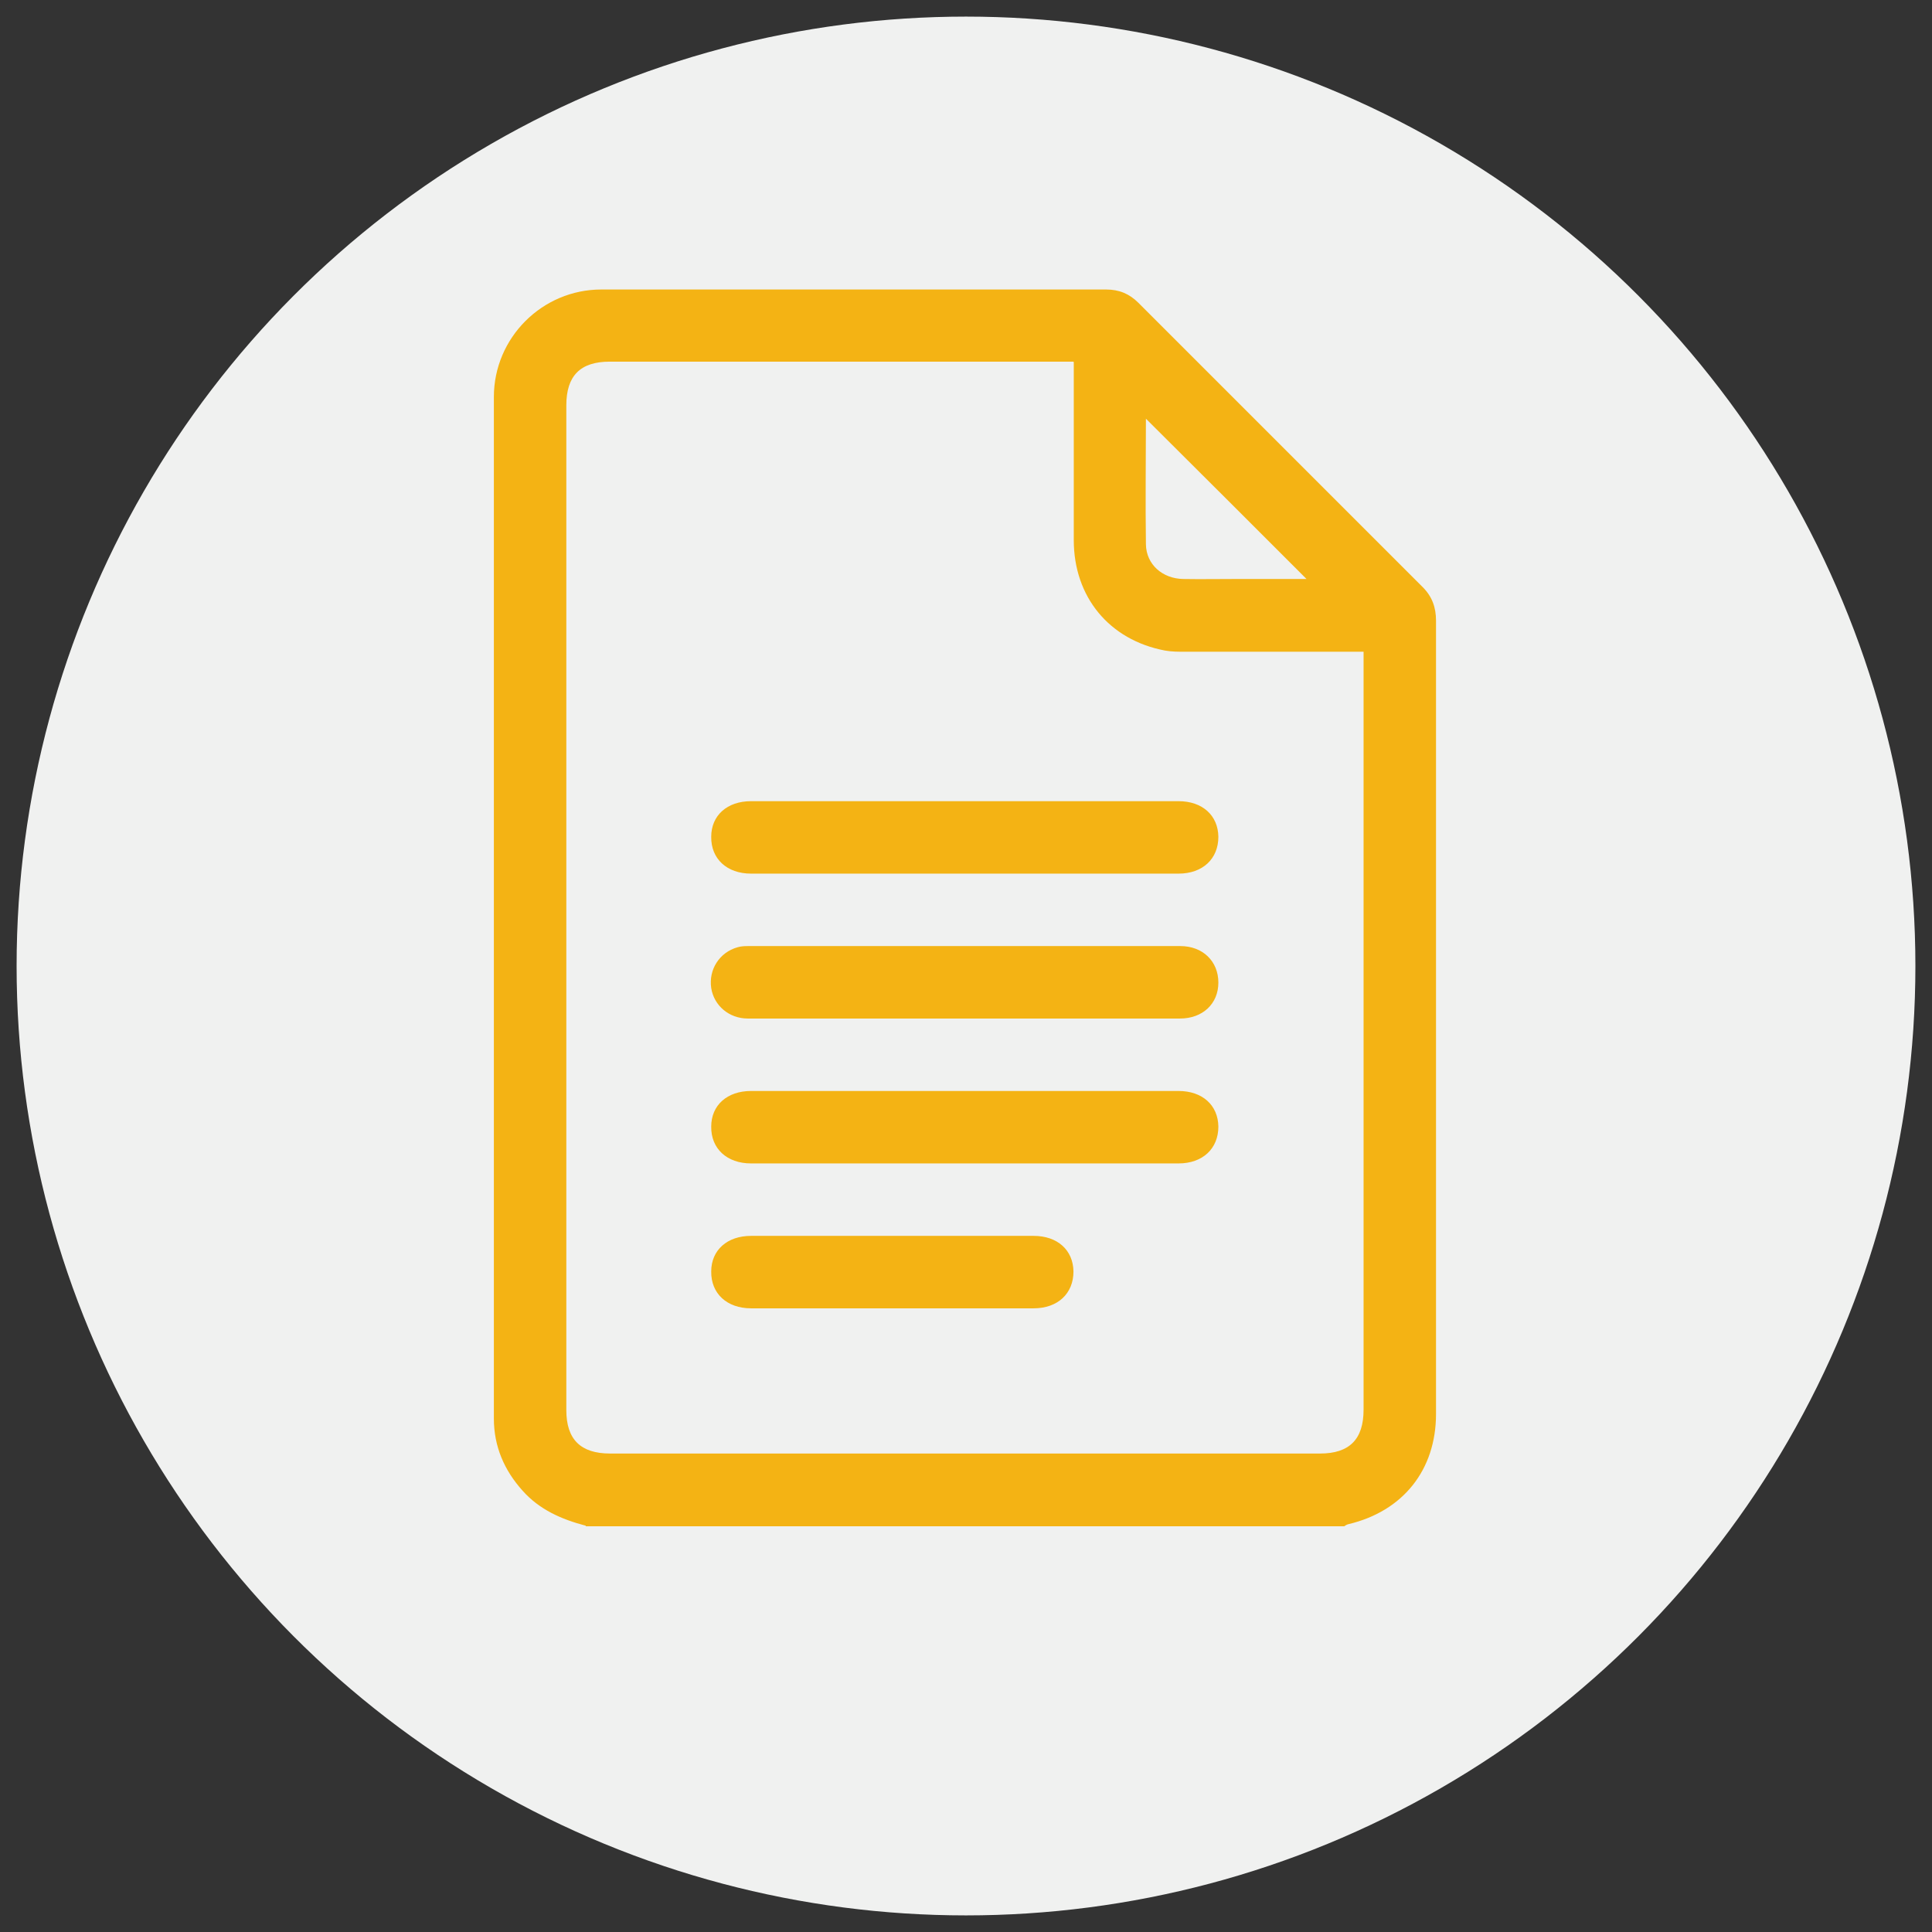 <svg xmlns="http://www.w3.org/2000/svg" id="Capa_1" viewBox="0 0 64 64"><rect x="0" y="0" width="64" height="64" fill="#333333" stroke="none"/><defs><style>.cls-1{fill:#f4b314;}.cls-1,.cls-2{stroke-width:0px;}.cls-2{fill:#f0f1f0;}</style></defs><circle class="cls-2" cx="32" cy="32" r="31.45"></circle><path class="cls-1" d="m19.4,50.54c-.8-.21-1.53-.53-2.09-1.16-.61-.68-.95-1.47-.95-2.39,0-11.28,0-22.56,0-33.84,0-1.96,1.6-3.56,3.56-3.56,5.57,0,11.15,0,16.72,0,.43,0,.77.14,1.07.44,3.14,3.14,6.28,6.28,9.42,9.42.31.31.44.67.44,1.11,0,8.76,0,17.52,0,26.28,0,1.85-1.09,3.22-2.9,3.65-.05.01-.1.04-.14.07h-25.12ZM35.56,11.98c-.18,0-.31,0-.44,0-4.97,0-9.95,0-14.92,0-.98,0-1.44.47-1.44,1.45,0,11.09,0,22.18,0,33.28,0,.97.47,1.44,1.45,1.44,7.84,0,15.68,0,23.52,0,.97,0,1.44-.47,1.44-1.45,0-8.23,0-16.45,0-24.68v-.43c-2.01,0-3.96,0-5.9,0-.23,0-.46,0-.68-.04-1.85-.35-3.02-1.78-3.02-3.66,0-1.95,0-3.89,0-5.89Zm7.72,7.2c-1.78-1.78-3.56-3.56-5.32-5.31,0,1.34-.02,2.75,0,4.16.01.67.55,1.14,1.24,1.15.56.01,1.12,0,1.68,0,.82,0,1.64,0,2.39,0Z"></path><path class="cls-1" d="m32,26.54c2.35,0,4.69,0,7.04,0,.79,0,1.31.47,1.32,1.18,0,.73-.52,1.22-1.32,1.22-4.72,0-9.44,0-14.16,0-.8,0-1.33-.49-1.32-1.22,0-.71.53-1.18,1.32-1.18,2.37,0,4.75,0,7.12,0Z"></path><path class="cls-1" d="m31.93,33.74c-2.39,0-4.77,0-7.16,0-.62,0-1.12-.43-1.21-1.01-.09-.61.27-1.18.87-1.35.13-.04.26-.04.39-.04,4.76,0,9.52,0,14.28,0,.74,0,1.26.5,1.26,1.21,0,.7-.52,1.19-1.27,1.19-2.39,0-4.77,0-7.16,0Z"></path><path class="cls-1" d="m32,36.14c2.35,0,4.69,0,7.04,0,.79,0,1.31.47,1.32,1.18,0,.73-.52,1.22-1.32,1.22-4.72,0-9.44,0-14.16,0-.8,0-1.33-.49-1.32-1.22,0-.71.53-1.18,1.32-1.18,2.37,0,4.75,0,7.12,0Z"></path><path class="cls-1" d="m29.52,43.34c-1.55,0-3.09,0-4.64,0-.8,0-1.33-.49-1.32-1.22,0-.71.53-1.18,1.32-1.18,3.12,0,6.24,0,9.36,0,.79,0,1.31.47,1.32,1.18,0,.73-.52,1.22-1.32,1.22-1.57,0-3.15,0-4.72,0Z"></path></svg>